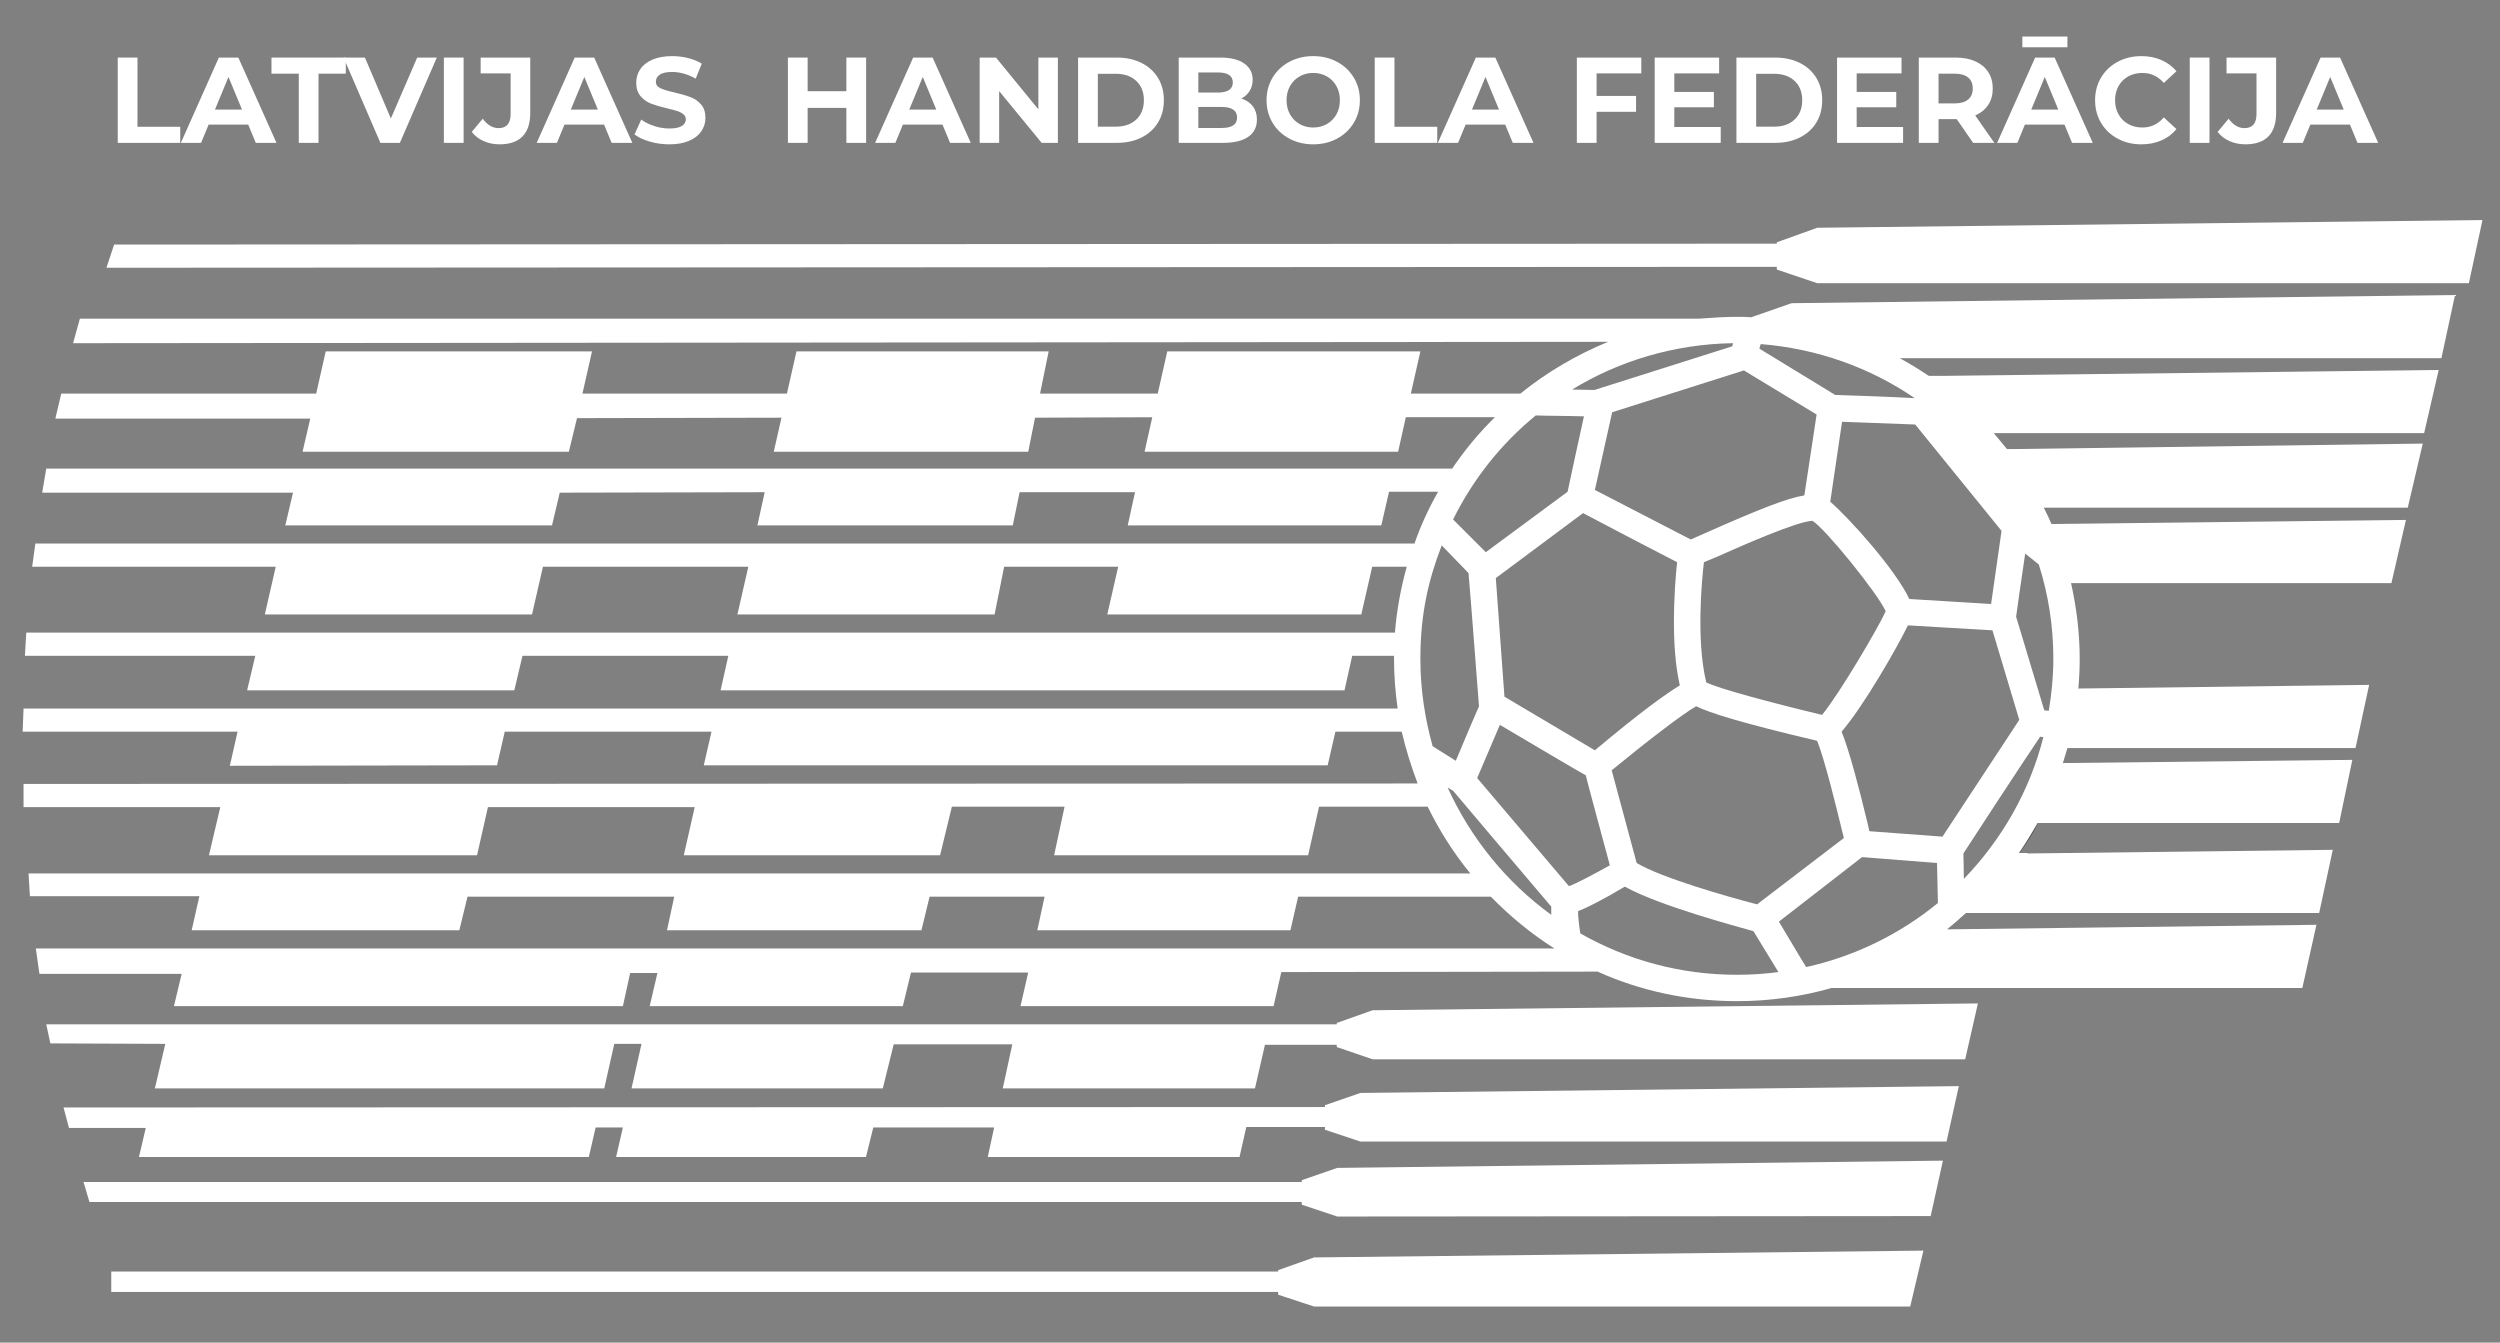 <?xml version="1.0" encoding="utf-8"?>
<!-- Generator: Adobe Illustrator 16.0.0, SVG Export Plug-In . SVG Version: 6.00 Build 0)  -->
<!DOCTYPE svg PUBLIC "-//W3C//DTD SVG 1.1//EN" "http://www.w3.org/Graphics/SVG/1.1/DTD/svg11.dtd">
<svg version="1.1" id="Layer_1" xmlns="http://www.w3.org/2000/svg" xmlns:xlink="http://www.w3.org/1999/xlink" x="0px" y="0px"
	 width="753px" height="404.401px" viewBox="0 -3.401 753 404.401" enable-background="new 0 -3.401 753 404.401"
	 xml:space="preserve">
<rect x="0" y="-3.401" width="753" height="404.401" fill="#808080" stroke="none"/>
<g>
	<rect id="svgEditorBackground" x="-35" y="44" fill="none" width="782.723" height="346.117"/>
	<rect id="backgroundrect" x="-35" y="44" fill="none" width="797.001" height="346.117"/>
	<g>
		<title>Layer 1</title>
		<path id="svg_2" fill="#FFFFFF" d="M384.977,385.738v0.821l10.811,3.561h179.569l3.968-16.835l-183.537,2.051l-10.811,3.832v0.41
			H33.509v6.16H384.977z"/>
		<path id="svg_3" fill="#FFFFFF" d="M535.172,69.988v-0.411l12.182-4.377l200.369-2.328l-4.102,19.026H547.354l-12.182-4.106
			v-0.821L32.058,77.244l2.32-6.982L535.172,69.988z"/>
		<path id="svg_4" fill="#FFFFFF" d="M13.935,305.125l1.232,5.744l34.625,0.139l-3.146,13.414h135.359l3.014-13.414h8.208
			l-3.013,13.414H265.9l3.286-13.275h35.724l-2.875,13.275h75.959l3.014-13.137h21.622v0.684l10.812,3.695h178.475l3.829-16.832
			l-182.304,2.051l-10.812,3.832v0.41H13.935z"/>
		<path id="svg_5" fill="#FFFFFF" d="M19.135,330.172l1.643,6.157h23.131l-2.053,8.761h135.498l2.053-8.896h8.208l-2.048,8.896
			h75.272l2.192-8.896h36.406l-1.92,8.896h75.827l2.048-9.035h23.68v0.821l10.678,3.562h176.555l3.696-16.697l-180.251,2.053
			l-10.678,3.695v0.547L19.135,330.172z"/>
		<path id="svg_6" fill="#FFFFFF" d="M25.156,352.615l1.782,6.021h365.158v0.824l10.672,3.557l178.748-0.136l3.695-16.695
			l-182.443,2.188l-10.672,3.692v0.55L25.156,352.615L25.156,352.615z"/>
		<path id="svg_7" d="M427.131,232.584c0.955,2.464,1.915,4.654,3.008,6.982L427.131,232.584z"/>
		<path id="svg_8" d="M613.953,244.492c-1.781,3.146-3.696,6.16-5.744,9.168L613.953,244.492z"/>
		<path id="svg_9" d="M592.192,271.592c-1.781,1.643-3.835,3.285-5.884,4.928L592.192,271.592z"/>
		<path id="svg_10" fill="#FFFFFF" d="M576.726,116.522c-4.102-0.272-22.31-0.958-23.951-0.958
			c-1.366-0.822-16.15-9.854-22.855-13.96l0.412-1.368C547.439,101.604,563.312,107.352,576.726,116.522 M602.865,156.489
			l-3.147,22.036l-24.635-1.508c-4.107-8.758-17.793-24.088-23.814-29.289l3.559-24.088l22.038,0.821L602.865,156.489z
			 M614.087,166.617c2.88,9.031,4.384,18.613,4.384,28.468c0,5.339-0.549,10.539-1.371,15.604c-0.403,0-0.953-0.138-1.363-0.138
			c-1.232-4.104-8.075-26.827-8.486-28.196c0.139-1.092,1.644-11.768,2.736-19.021L614.087,166.617z M591.511,261.327
			c0-3.421-0.14-6.707-0.14-7.662c1.094-1.778,18.476-28.334,23.126-35.174l0.96,0.136
			C611.355,234.913,602.865,249.559,591.511,261.327 M585.072,248.598l-22.033-1.64l-0.41-1.917
			c-2.736-11.359-5.611-22.311-7.939-28.057c6.569-7.666,16.426-24.774,19.982-32.028l25.456,1.504l8.081,26.961L585.072,248.598z
			 M544.015,287.879c-2.053-3.281-6.298-10.538-8.213-13.686c4.378-3.424,22.992-17.795,25.046-19.436
			c2.055,0.137,15.878,1.229,22.582,1.779l0.272,12.046C572.347,277.887,558.794,284.598,544.015,287.879 M523.21,290.207
			c-17.244,0-33.255-4.521-47.218-12.458c-0.411-2.601-0.685-5.063-0.685-6.704c2.46-0.958,6.705-3.011,14.093-7.393
			c10.268,5.75,33.94,12.045,38.73,13.414l7.53,12.319C531.562,289.93,527.455,290.207,523.21,290.207 M444.924,230.943
			l6.842-16.014c7.394,4.377,23.814,14.096,25.868,15.192c0.549,2.328,5.338,19.979,7.253,27.101
			c-5.065,2.877-10.399,5.61-12.314,6.295L444.924,230.943z M436.027,233.816c0.82,0.55,1.504,0.824,1.644,0.959
			c0.683,0.822,23.952,28.332,29.563,34.897c0,0.413,0,0.688,0,1.097c0,0.41,0,0.821,0,1.371
			C453.82,262.423,443.009,249.146,436.027,233.816 M427.819,195.085c0-13.372,2.319-23.542,6.427-34.217l8.075,8.35
			c0.549,6.021,3.013,38.46,3.151,40.103c-0.549,1.229-4.795,11.087-6.986,16.423l-6.977-4.379
			C429.185,213.014,427.819,204.253,427.819,195.085 M462.583,121.725c3.141,0.136,10.261,0.136,14.501,0.272
			c-1.365,6.296-4.513,20.528-4.923,22.718c-2.053,1.506-20.396,15.056-24.635,18.203c-2.331-2.328-7.253-7.25-9.856-9.854
			C443.692,140.886,452.178,130.211,462.583,121.725 M521.982,99.965c0,0.271-0.14,0.683-0.277,0.954
			c-3.146,0.963-36.129,11.5-41.468,13.14l-6.71-0.134C487.624,105.301,504.323,100.236,521.982,99.965 M514.18,202.203
			c0,0,0.133,0.138,0.133,0.273l-0.403-0.41c-3.016-12.457-1.372-30.523-0.685-36.132l3.963-1.643
			c6.709-3.011,24.364-10.813,28.742-10.813c3.696,2.19,19.713,21.899,22.039,27.235c-2.055,4.657-13.964,24.91-19.164,31.207
			C533.337,208.227,516.644,203.706,514.18,202.203 M510.895,209.32c3.83,1.914,13.137,4.926,36.406,10.4
			c2.325,5.607,6.021,20.941,7.525,27.1l0.549,2.188l-26.139,19.982c-9.035-2.326-29.021-8.075-36.273-12.457l-7.524-27.921
			C495.428,220.406,506.926,211.509,510.895,209.32 M505.966,203.023c-4.245,2.601-11.909,8.076-25.59,19.568l-27.238-16.15
			l-2.603-35.724l26.277-19.571c6.986,3.696,25.047,13.139,28.332,14.784c-0.405,3.696-0.955,10.398-0.955,18.065
			C504.189,190.292,504.6,197.139,505.966,203.023 M525.269,108.173l21.895,13.277l-3.697,24.364
			c-5.199,0.818-13.817,4.242-29.557,11.221l-4.657,2.053l-28.875-14.918l5.2-23.403L525.269,108.173z M30.084,115.154H18.452
			l-1.782,7.528h76.782l-2.326,9.989h80.205l2.464-10.128l61.586-0.136l-2.326,10.264h76.648l2.048-10.264l35.313-0.138
			l-2.325,10.402h76.372l2.324-10.402h26.823l0.416-0.408c-5.205,5.064-9.855,10.675-13.825,16.696l0.544-0.821H13.935l-1.232,7.253
			h75.549l-2.326,9.854h80.339l2.331-9.854l61.724-0.136l-2.192,9.99h76.92l2.054-9.99h34.764l-2.188,9.99h76.371l2.326-10.128
			h14.784c-2.88,5.064-5.339,10.4-7.258,16.014l0.138-0.411H10.649l-0.96,6.979h73.363l-3.286,14.372h80.478l3.286-14.372h61.863
			l-3.285,14.372h77.463l2.875-14.372h34.353l-3.285,14.372h76.509l3.285-14.372h10.405c-1.781,6.436-3.014,13.003-3.563,19.85
			H7.913l-0.411,6.979h69.389l-2.459,10.4h80.472l2.464-10.4h62.001l-2.33,10.4h187.92l2.326-10.4h12.592c0,0.273,0,0.682,0,0.957
			c0,5.064,0.411,10.131,1.093,14.918H7.092l-0.272,6.984h64.733l-2.326,10.264l80.477-0.139l2.325-10.125h62.274l-2.325,10.125
			h187.915l2.332-10.125h19.979c1.23,5.336,2.874,10.537,4.79,15.601L7.092,232.721v6.981h59.26l-3.418,14.507h80.749l3.286-14.507
			h62.274l-3.286,14.507h77.192l3.557-14.643h33.943l-3.147,14.643h76.509l3.286-14.643h32.715
			c3.559,7.252,7.798,13.957,12.859,20.117H8.596l0.411,6.844h51.052l-2.326,10.267h80.616l2.464-10.128h62.274l-2.192,10.128
			h76.642l2.464-10.128h34.631l-2.192,10.128h76.237l2.325-10.128h58.034c5.744,5.883,12.177,11.221,19.158,15.602H10.788
			l1.093,7.662H54.72l-2.326,9.719h135.22l2.192-9.989h8.214l-2.331,9.989h76.237l2.464-10.129h35.308l-2.326,10.129h76.231
			l2.33-10.262l95.257-0.139c12.73,5.746,26.967,8.896,42.019,8.896c9.855,0,19.435-1.371,28.47-3.97h141.79l4.247-19.026
			l-111.272,1.371c2.048-1.644,3.968-3.289,5.882-5.067l-0.133,0.136h106.345l4.102-19.023l-91.971,1.096v-0.139h-2.604
			c2.055-2.873,3.835-5.883,5.61-9.029h90.883l3.969-19.025l-86.775,0.957h-0.41c0.41-1.509,0.954-3.01,1.37-4.514h86.771
			l4.105-19.028l-87.318,1.097h-0.272c0.272-3.011,0.411-5.883,0.411-8.896c0-7.8-0.961-15.467-2.604-22.854h96.489l4.379-19.025
			l-106.756,1.231c-0.683-1.64-1.504-3.285-2.325-4.925h109.63l4.519-19.303l-123.449,1.646h-1.787
			c-1.227-1.507-2.598-3.147-3.968-4.79h129.614l4.385-19.024l-149.871,1.779h-3.696c-2.875-1.917-5.743-3.696-8.758-5.339H735.35
			l4.105-19.022l-199.824,2.462l-12.182,4.243c-1.504-0.137-2.875-0.137-4.239-0.137c-3.836,0-7.671,0.275-11.36,0.55H24.063
			l-2.054,7.393l462.334-0.414c-9.584,3.968-18.479,9.171-26.417,15.606h-32.981l2.875-12.728h-76.237l-2.875,12.728h-35.446
			l2.597-12.728h-75.96l-2.875,12.728h-61.591l2.88-12.728H98.108l-2.875,12.728H30.084V115.154z"/>
	</g>
</g>
<g>
	<path fill="#FFFFFF" d="M35.466,13.943h5.942v20.842h12.881v4.845H35.466V13.943z"/>
	<path fill="#FFFFFF" d="M74.763,34.128H62.837l-2.273,5.502h-6.092l11.447-25.687h5.87L83.275,39.63h-6.235L74.763,34.128z
		 M72.89,29.612l-4.072-9.835l-4.072,9.835H72.89z"/>
	<path fill="#FFFFFF" d="M89.993,18.787h-8.222v-4.844h22.387v4.844h-8.223V39.63h-5.942V18.787z"/>
	<path fill="#FFFFFF" d="M131.567,13.943L120.445,39.63h-5.87l-11.083-25.687h6.424l7.815,18.347l7.926-18.347H131.567z"/>
	<path fill="#FFFFFF" d="M133.694,13.943h5.945V39.63h-5.945V13.943z"/>
	<path fill="#FFFFFF" d="M145.673,39.099c-1.453-0.648-2.646-1.57-3.577-2.772l3.303-3.964c1.394,1.886,2.984,2.827,4.769,2.827
		c2.424,0,3.636-1.42,3.636-4.255V18.712h-9.03v-4.769h14.937v16.659c0,3.157-0.785,5.525-2.349,7.102
		c-1.563,1.577-3.864,2.365-6.9,2.365C148.725,40.069,147.129,39.744,145.673,39.099z"/>
	<path fill="#FFFFFF" d="M181.946,34.128h-11.926l-2.274,5.502h-6.092l11.447-25.687h5.871l11.486,25.687h-6.235L181.946,34.128z
		 M180.073,29.612l-4.072-9.835l-4.072,9.835H180.073z"/>
	<path fill="#FFFFFF" d="M195.69,39.242c-1.899-0.548-3.421-1.264-4.57-2.144l2.017-4.477c1.101,0.809,2.41,1.453,3.929,1.942
		c1.515,0.491,3.029,0.735,4.547,0.735c1.688,0,2.938-0.25,3.747-0.752c0.805-0.502,1.208-1.17,1.208-2
		c0-0.609-0.237-1.117-0.713-1.521c-0.479-0.404-1.092-0.729-1.838-0.975c-0.746-0.244-1.752-0.511-3.026-0.804
		c-1.958-0.47-3.561-0.933-4.805-1.395c-1.251-0.47-2.319-1.212-3.212-2.241c-0.893-1.026-1.342-2.397-1.342-4.111
		c0-1.492,0.404-2.841,1.212-4.053s2.026-2.17,3.652-2.88c1.625-0.71,3.612-1.065,5.965-1.065c1.635,0,3.238,0.196,4.805,0.59
		c1.567,0.392,2.936,0.951,4.108,1.688l-1.831,4.512c-2.375-1.345-4.75-2.017-7.121-2.017c-1.662,0-2.893,0.268-3.688,0.805
		c-0.795,0.538-1.192,1.248-1.192,2.128c0,0.883,0.459,1.537,1.375,1.964c0.918,0.427,2.319,0.851,4.203,1.268
		c1.958,0.463,3.561,0.929,4.808,1.395c1.248,0.462,2.316,1.198,3.212,2.202c0.893,1.003,1.335,2.358,1.335,4.071
		c0,1.467-0.41,2.809-1.228,4.021c-0.818,1.208-2.049,2.169-3.688,2.88c-1.639,0.707-3.632,1.062-5.981,1.062
		C199.547,40.069,197.583,39.796,195.69,39.242z"/>
	<path fill="#FFFFFF" d="M260.876,13.943V39.63h-5.948V29.098h-11.669V39.63h-5.942V13.943h5.942v10.128h11.669V13.943H260.876z"/>
	<path fill="#FFFFFF" d="M283.881,34.128h-11.923l-2.277,5.502h-6.092l11.45-25.687h5.87l11.486,25.687h-6.241L283.881,34.128z
		 M282.012,29.612l-4.072-9.835l-4.075,9.835H282.012z"/>
	<path fill="#FFFFFF" d="M318.631,13.943V39.63h-4.88l-12.806-15.595V39.63h-5.87V13.943h4.916l12.767,15.598V13.943H318.631z"/>
	<path fill="#FFFFFF" d="M324.723,13.943h11.669c2.788,0,5.254,0.534,7.392,1.596c2.144,1.065,3.805,2.564,4.99,4.496
		c1.186,1.935,1.782,4.183,1.782,6.75c0,2.57-0.596,4.821-1.782,6.753c-1.186,1.932-2.847,3.43-4.99,4.495
		c-2.137,1.065-4.604,1.597-7.392,1.597h-11.669V13.943z M336.098,34.75c2.567,0,4.616-0.717,6.147-2.147
		c1.525-1.433,2.294-3.368,2.294-5.817c0-2.443-0.769-4.385-2.294-5.812c-1.531-1.433-3.58-2.149-6.147-2.149h-5.43V34.75H336.098z"
		/>
	<path fill="#FFFFFF" d="M377.344,28.603c0.827,1.088,1.244,2.431,1.244,4.02c0,2.248-0.873,3.981-2.623,5.193
		c-1.749,1.208-4.3,1.814-7.652,1.814h-13.281V13.943h12.549c3.131,0,5.535,0.6,7.209,1.798c1.678,1.199,2.516,2.828,2.516,4.88
		c0,1.248-0.301,2.362-0.899,3.343c-0.6,0.978-1.437,1.746-2.515,2.31C375.359,26.739,376.51,27.515,377.344,28.603z
		 M360.938,18.419v6.057h5.91c1.465,0,2.579-0.258,3.338-0.772c0.76-0.515,1.138-1.271,1.138-2.273c0-1.004-0.378-1.753-1.138-2.255
		c-0.759-0.502-1.873-0.756-3.338-0.756H360.938z M371.414,34.382c0.795-0.515,1.192-1.31,1.192-2.385
		c0-2.127-1.577-3.192-4.729-3.192h-6.939v6.349h6.939C369.44,35.153,370.619,34.896,371.414,34.382z"/>
	<path fill="#FFFFFF" d="M388.331,38.346c-2.14-1.149-3.814-2.732-5.026-4.752c-1.212-2.021-1.818-4.287-1.818-6.809
		c0-2.516,0.606-4.789,1.818-6.806s2.887-3.6,5.026-4.753c2.141-1.146,4.545-1.724,7.209-1.724c2.669,0,5.065,0.577,7.193,1.724
		c2.13,1.153,3.805,2.736,5.03,4.753c1.218,2.017,1.83,4.29,1.83,6.806c0,2.521-0.612,4.788-1.83,6.809
		c-1.226,2.02-2.9,3.603-5.03,4.752c-2.128,1.15-4.524,1.724-7.193,1.724C392.876,40.069,390.472,39.496,388.331,38.346z
		 M399.651,33.958c1.226-0.697,2.183-1.668,2.88-2.915c0.697-1.248,1.046-2.665,1.046-4.258c0-1.59-0.349-3.007-1.046-4.255
		s-1.654-2.222-2.88-2.919c-1.225-0.697-2.593-1.042-4.111-1.042c-1.518,0-2.886,0.345-4.107,1.042s-2.187,1.671-2.883,2.919
		c-0.697,1.248-1.043,2.665-1.043,4.255c0,1.593,0.346,3.01,1.043,4.258c0.696,1.247,1.661,2.218,2.883,2.915
		s2.59,1.049,4.107,1.049C397.059,35.007,398.427,34.655,399.651,33.958z"/>
	<path fill="#FFFFFF" d="M414.07,13.943h5.945v20.842h12.88v4.845H414.07V13.943z"/>
	<path fill="#FFFFFF" d="M453.37,34.128h-11.923l-2.277,5.502h-6.092l11.45-25.687h5.871l11.486,25.687h-6.242L453.37,34.128z
		 M451.5,29.612l-4.071-9.835l-4.076,9.835H451.5z"/>
	<path fill="#FFFFFF" d="M480.891,18.712v6.789h11.888v4.77h-11.888v9.359h-5.945V13.943h19.413v4.769H480.891z"/>
	<path fill="#FFFFFF" d="M518.282,34.857v4.772h-19.892V13.943h19.412v4.769H504.3v5.577h11.924v4.626H504.3v5.942H518.282z"/>
	<path fill="#FFFFFF" d="M523.012,13.943h11.669c2.789,0,5.255,0.534,7.395,1.596c2.141,1.065,3.806,2.564,4.991,4.496
		c1.186,1.935,1.778,4.183,1.778,6.75c0,2.57-0.593,4.821-1.778,6.753s-2.851,3.43-4.991,4.495c-2.14,1.065-4.605,1.597-7.395,1.597
		h-11.669V13.943z M534.388,34.75c2.567,0,4.619-0.717,6.147-2.147c1.527-1.433,2.293-3.368,2.293-5.817
		c0-2.443-0.766-4.385-2.293-5.812c-1.528-1.433-3.58-2.149-6.147-2.149h-5.431V34.75H534.388z"/>
	<path fill="#FFFFFF" d="M573.212,34.857v4.772h-19.891V13.943h19.412v4.769H559.23v5.577h11.923v4.626H559.23v5.942H573.212z"/>
	<path fill="#FFFFFF" d="M594.309,39.63l-4.951-7.157h-0.294h-5.176v7.157h-5.945V13.943h11.121c2.274,0,4.248,0.378,5.923,1.14
		c1.678,0.756,2.968,1.831,3.874,3.226c0.902,1.395,1.357,3.049,1.357,4.958c0,1.905-0.459,3.551-1.374,4.932
		c-0.919,1.382-2.222,2.443-3.909,3.173l5.76,8.259H594.309z M592.804,19.943c-0.928-0.769-2.287-1.156-4.072-1.156h-4.844v8.955
		h4.844c1.785,0,3.145-0.391,4.072-1.176c0.932-0.781,1.395-1.883,1.395-3.3C594.198,21.82,593.735,20.713,592.804,19.943z"/>
	<path fill="#FFFFFF" d="M621.829,34.128h-11.923l-2.276,5.502h-6.092l11.45-25.687h5.87l11.486,25.687h-6.241L621.829,34.128z
		 M609.135,7.598h13.574v3.228h-13.574V7.598z M619.96,29.612l-4.072-9.835l-4.075,9.835H619.96z"/>
	<path fill="#FFFFFF" d="M637.844,38.362c-2.117-1.137-3.778-2.714-4.99-4.729c-1.212-2.021-1.814-4.301-1.814-6.848
		c0-2.541,0.603-4.821,1.814-6.842c1.212-2.02,2.873-3.596,4.99-4.733c2.118-1.137,4.496-1.707,7.138-1.707
		c2.225,0,4.238,0.392,6.037,1.177c1.798,0.781,3.309,1.905,4.531,3.375l-3.815,3.521c-1.739-2.004-3.89-3.007-6.46-3.007
		c-1.59,0-3.007,0.345-4.258,1.042c-1.244,0.697-2.218,1.671-2.915,2.919s-1.046,2.665-1.046,4.255c0,1.593,0.349,3.01,1.046,4.258
		c0.697,1.247,1.671,2.218,2.915,2.915c1.251,0.697,2.668,1.049,4.258,1.049c2.57,0,4.721-1.017,6.46-3.046l3.815,3.521
		c-1.223,1.492-2.74,2.633-4.551,3.414c-1.812,0.782-3.828,1.173-6.053,1.173C642.327,40.069,639.962,39.503,637.844,38.362z"/>
	<path fill="#FFFFFF" d="M659.55,13.943h5.945V39.63h-5.945V13.943z"/>
	<path fill="#FFFFFF" d="M671.528,39.099c-1.453-0.648-2.646-1.57-3.577-2.772l3.304-3.964c1.394,1.886,2.983,2.827,4.769,2.827
		c2.424,0,3.636-1.42,3.636-4.255V18.712h-9.03v-4.769h14.937v16.659c0,3.157-0.785,5.525-2.349,7.102
		c-1.563,1.577-3.864,2.365-6.899,2.365C674.581,40.069,672.984,39.744,671.528,39.099z"/>
	<path fill="#FFFFFF" d="M707.802,34.128h-11.926l-2.274,5.502h-6.092l11.448-25.687h5.869l11.487,25.687h-6.235L707.802,34.128z
		 M705.929,29.612l-4.072-9.835l-4.072,9.835H705.929z"/>
</g>
</svg>
